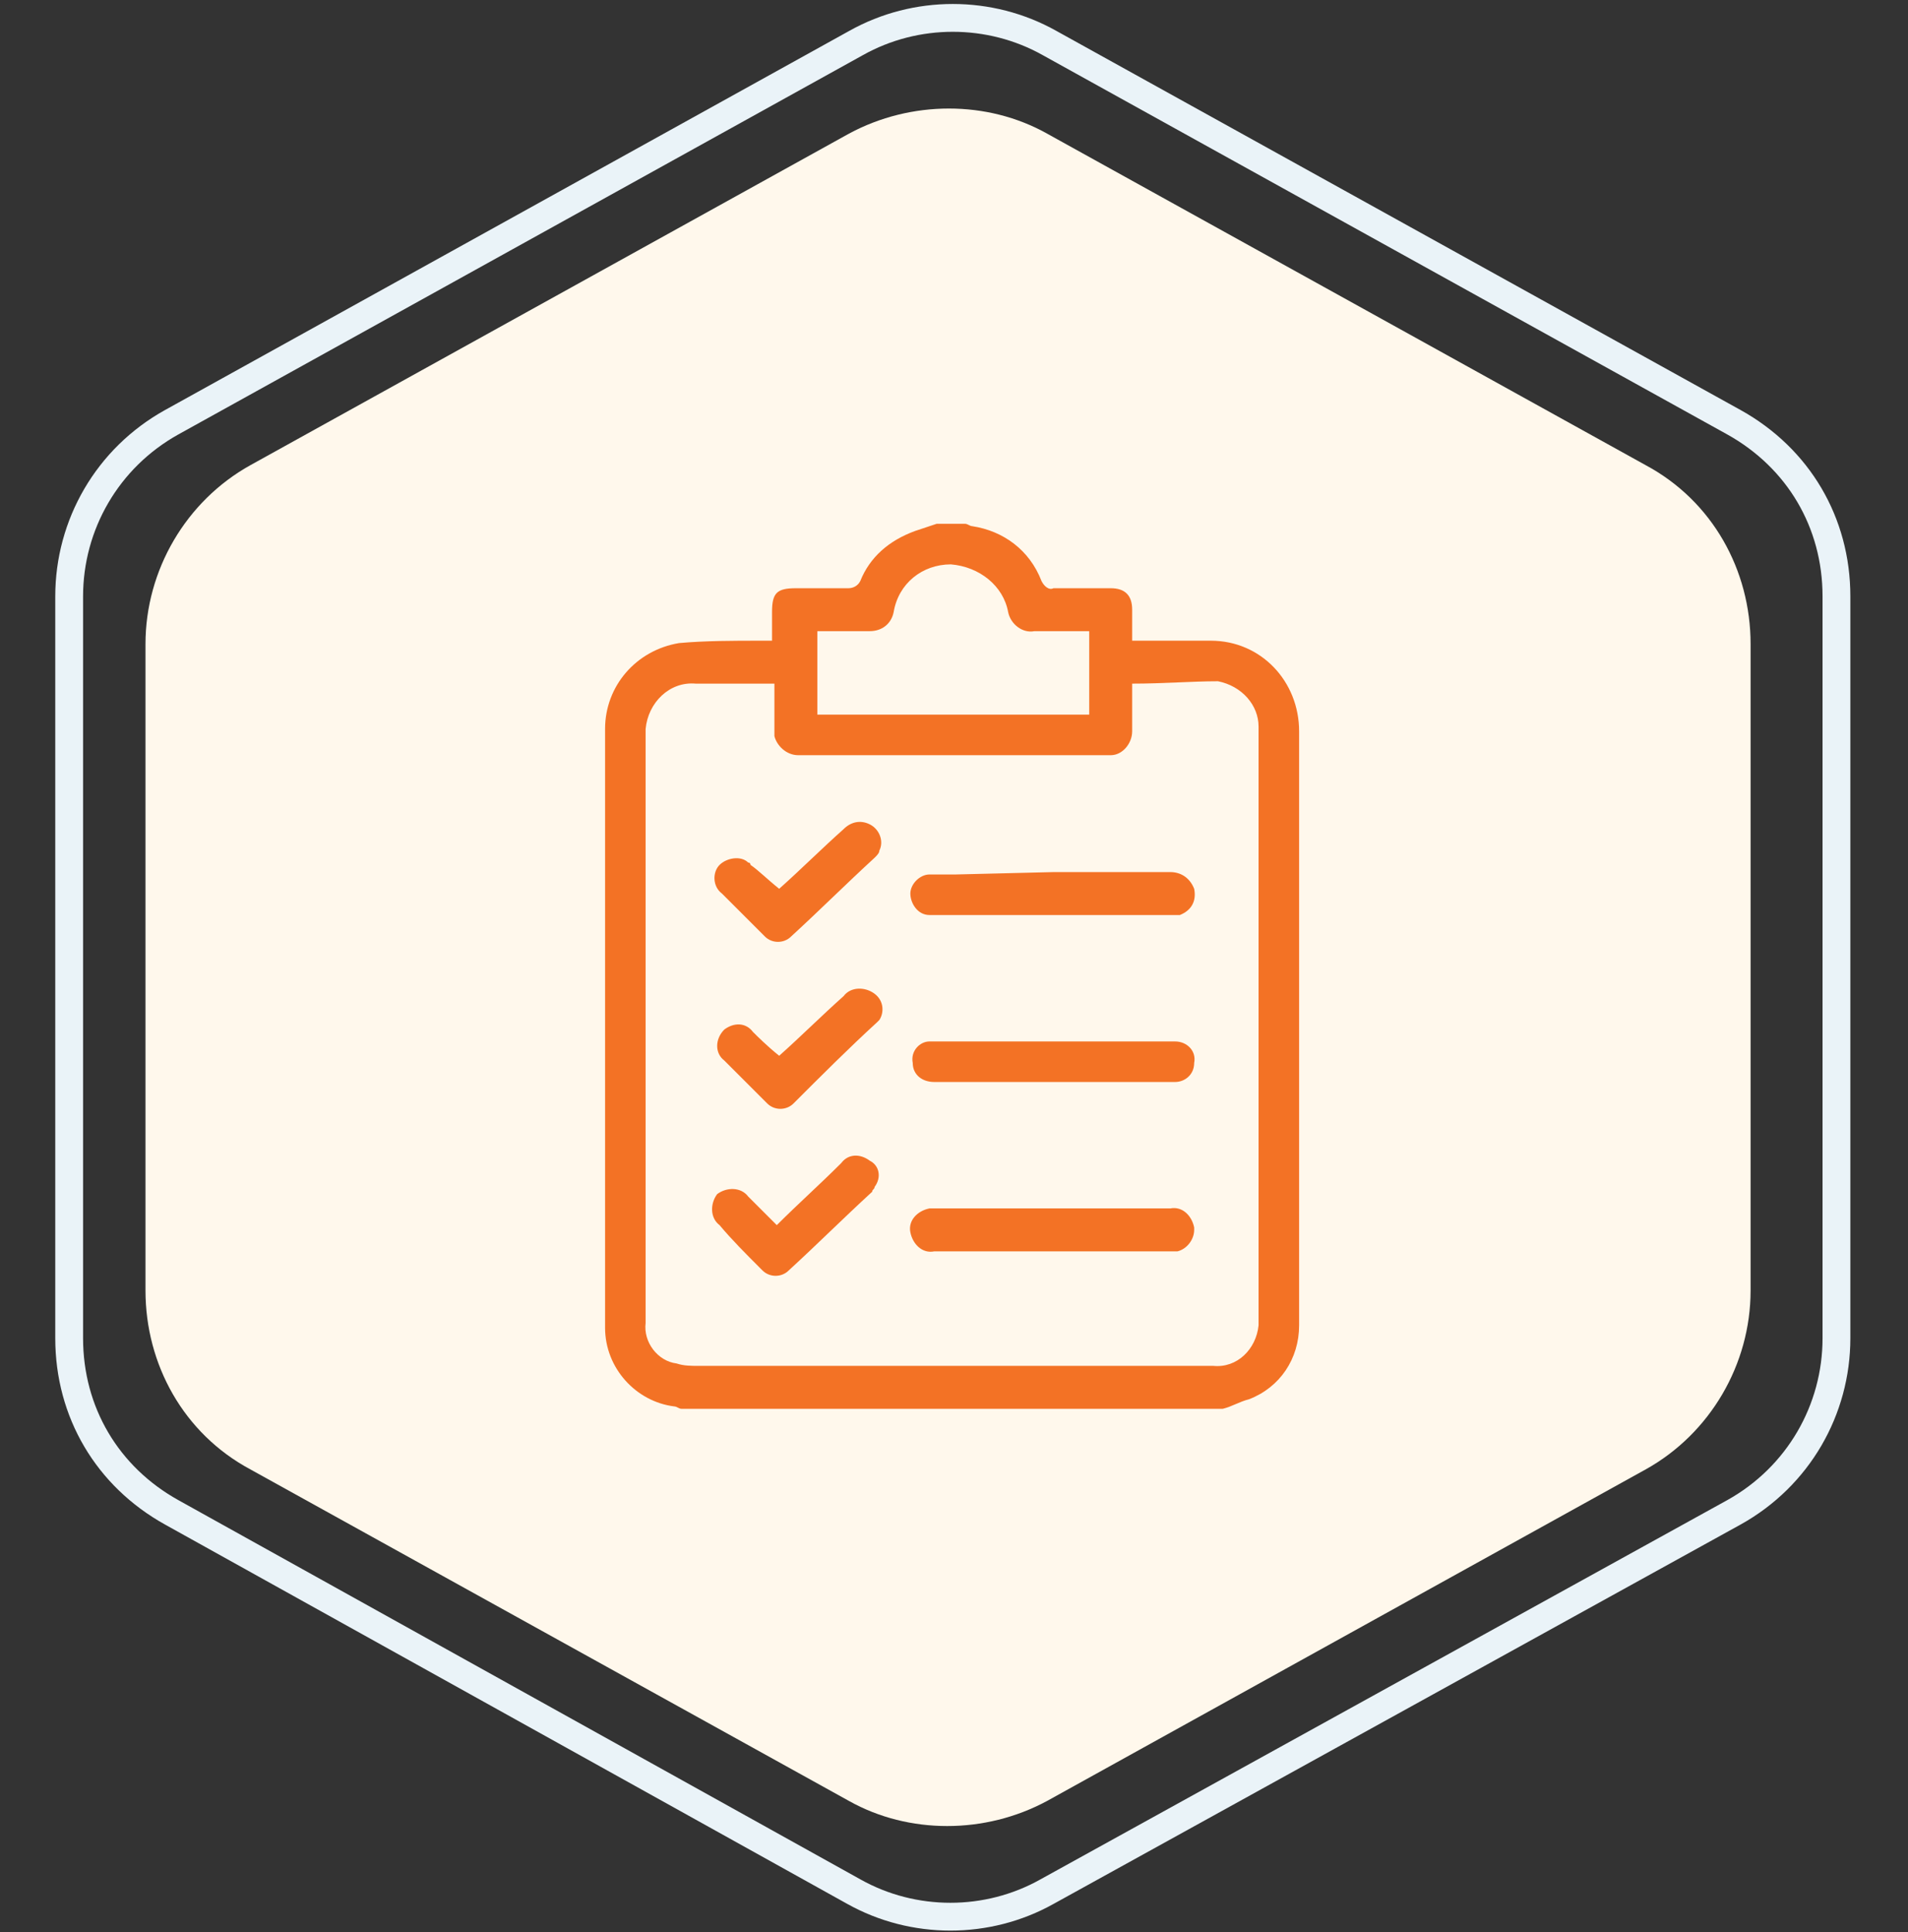 <?xml version="1.0" encoding="utf-8"?>
<!-- Generator: Adobe Illustrator 25.0.0, SVG Export Plug-In . SVG Version: 6.00 Build 0)  -->
<svg version="1.1" id="Layer_1" xmlns="http://www.w3.org/2000/svg" xmlns:xlink="http://www.w3.org/1999/xlink" x="0px" y="0px"
	 viewBox="0 0 80 81" style="enable-background:new 0 0 80 81;" xml:space="preserve">
<rect x="0" y="0" width="80" height="81" fill="#333333" stroke="none"/>
<style type="text/css">
	.st0{fill:#FFF8EC;}
	.st1{fill:none;stroke:#EAF3F8;stroke-width:1.166;}
	.st2{fill-rule:evenodd;clip-rule:evenodd;fill:#F37225;}
</style>
<path class="st0" d="M35.6,5.6c2.6-1.4,5.8-1.4,8.3,0L69,19.5c2.8,1.5,4.4,4.4,4.4,7.5v27.1c0,3.1-1.7,6-4.4,7.5L43.9,75.5
	c-2.6,1.4-5.8,1.4-8.3,0L10.5,61.6c-2.8-1.5-4.4-4.4-4.4-7.5V27c0-3.1,1.7-6,4.4-7.5L35.6,5.6z"/>
<path class="st1" d="M35.9,1.8c2.5-1.4,5.6-1.4,8.1,0l28.7,15.9c2.7,1.5,4.3,4.2,4.3,7.3v31.1c0,3-1.6,5.8-4.3,7.3L43.9,79.3
	c-2.5,1.4-5.6,1.4-8.1,0L7.2,63.4c-2.7-1.5-4.3-4.2-4.3-7.3V25c0-3,1.6-5.8,4.3-7.3L35.9,1.8z"/>
<g transform="translate(-271.23 -522.041)">
	<path class="st2" d="M310.5,544h1.2c0.1,0,0.2,0.1,0.3,0.1c1.3,0.2,2.4,1,2.9,2.3c0.1,0.2,0.3,0.4,0.5,0.3c0.8,0,1.6,0,2.4,0
		c0.6,0,0.9,0.3,0.9,0.9c0,0.4,0,0.8,0,1.3h0.4c1,0,2,0,2.9,0c2.1,0,3.7,1.7,3.7,3.8c0,0,0,0,0,0c0,8.3,0,16.6,0,24.9
		c0,1.4-0.8,2.6-2.1,3.1c-0.4,0.1-0.7,0.3-1.1,0.4h-22.7c-0.1,0-0.2-0.1-0.3-0.1c-1.6-0.2-2.9-1.6-2.9-3.3c0-8.4,0-16.8,0-25.1
		c0-1.8,1.3-3.3,3.1-3.6c1.1-0.1,2.3-0.1,3.4-0.1c0.2,0,0.3,0,0.5,0c0-0.4,0-0.8,0-1.2c0-0.8,0.2-1,1-1c0.7,0,1.4,0,2.2,0
		c0.2,0,0.4-0.1,0.5-0.3c0.4-1,1.2-1.7,2.3-2.1C309.9,544.2,310.2,544.1,310.5,544z M318.7,550.7c0,0.7,0,1.4,0,2c0,0.5-0.4,1-0.9,1
		c0,0-0.1,0-0.1,0c-4.3,0-8.7,0-13,0c-0.5,0-0.9-0.4-1-0.8c0,0,0-0.1,0-0.1c0-0.6,0-1.1,0-1.7v-0.4c0,0-0.1,0-0.2,0c-1,0-2,0-3.1,0
		c-1.1-0.1-2,0.8-2.1,1.9c0,0.1,0,0.2,0,0.2c0,2.6,0,5.2,0,7.7c0,5.7,0,11.3,0,17c-0.1,0.8,0.5,1.6,1.3,1.7c0.3,0.1,0.6,0.1,0.9,0.1
		c7.1,0,14.1,0,21.2,0c0.1,0,0.2,0,0.4,0c1,0.1,1.8-0.7,1.9-1.7c0-0.1,0-0.2,0-0.3v-24.4c0-0.1,0-0.2,0-0.4c0-0.9-0.7-1.7-1.7-1.9
		C321.2,550.6,320,550.7,318.7,550.7z M305.5,552h11.4v-3.5c-0.8,0-1.5,0-2.3,0c-0.5,0.1-1-0.3-1.1-0.8c-0.2-1.1-1.2-1.9-2.4-2
		c-1.2,0-2.2,0.8-2.4,2c-0.1,0.5-0.5,0.8-1,0.8c-0.2,0-0.3,0-0.5,0h-1.7L305.5,552z"/>
	<path class="st2" d="M315.4,558.6c1.6,0,3.3,0,4.9,0c0.4,0,0.8,0.2,1,0.7c0.1,0.5-0.1,0.9-0.6,1.1c0,0-0.1,0-0.1,0
		c-0.2,0-0.3,0-0.5,0h-9.5c-0.1,0-0.2,0-0.4,0c-0.5,0-0.8-0.5-0.8-0.9c0-0.4,0.4-0.8,0.8-0.8c0.4,0,0.7,0,1.1,0L315.4,558.6z"/>
	<path class="st2" d="M315.4,572.7c1.6,0,3.3,0,4.9,0c0.5-0.1,0.9,0.3,1,0.8c0,0,0,0.1,0,0.1c0,0.4-0.3,0.8-0.7,0.9
		c-0.1,0-0.2,0-0.3,0c-3.3,0-6.6,0-9.9,0c-0.5,0.1-0.9-0.3-1-0.8c-0.1-0.5,0.3-0.9,0.8-1c0.1,0,0.2,0,0.2,0
		C312.1,572.7,313.8,572.7,315.4,572.7z"/>
	<path class="st2" d="M315.4,567.4c-1.7,0-3.3,0-5,0c-0.5,0-0.9-0.3-0.9-0.8c0,0,0,0,0,0c-0.1-0.5,0.3-0.9,0.7-0.9c0,0,0.1,0,0.1,0
		c0.2,0,0.4,0,0.6,0h9.2c0.1,0,0.3,0,0.4,0c0.5,0,0.9,0.4,0.8,0.9c0,0.5-0.4,0.8-0.8,0.8c-0.8,0-1.6,0-2.5,0L315.4,567.4z"/>
	<path class="st2" d="M303.9,566.3c0.9-0.8,1.8-1.7,2.7-2.5c0.3-0.4,0.9-0.4,1.3-0.1c0,0,0,0,0,0c0.4,0.3,0.4,0.8,0.2,1.1
		c0,0-0.1,0.1-0.1,0.1c-1.2,1.1-2.3,2.2-3.5,3.4c-0.3,0.3-0.8,0.3-1.1,0c0,0,0,0,0,0c-0.6-0.6-1.2-1.2-1.8-1.8
		c-0.4-0.3-0.4-0.9,0-1.3c0,0,0,0,0,0c0.4-0.3,0.9-0.3,1.2,0.1c0,0,0,0,0,0C303,565.5,303.4,565.9,303.9,566.3z"/>
	<path class="st2" d="M303.9,559.3c0.9-0.8,1.8-1.7,2.7-2.5c0.3-0.3,0.7-0.4,1.1-0.2c0.4,0.2,0.6,0.7,0.4,1.1c0,0.1-0.1,0.2-0.2,0.3
		c-1.2,1.1-2.3,2.2-3.5,3.3c-0.3,0.3-0.8,0.3-1.1,0c0,0,0,0,0,0c-0.6-0.6-1.2-1.2-1.8-1.8c-0.4-0.3-0.4-0.9-0.1-1.2s0.9-0.4,1.2-0.1
		c0.1,0,0.1,0.1,0.1,0.1C303,558.5,303.4,558.9,303.9,559.3z"/>
	<path class="st2" d="M303.8,573.4c0.9-0.9,1.8-1.7,2.7-2.6c0.3-0.4,0.8-0.4,1.2-0.1c0.4,0.2,0.5,0.7,0.2,1.1c0,0.1-0.1,0.1-0.1,0.2
		c-1.2,1.1-2.3,2.2-3.5,3.3c-0.3,0.3-0.8,0.3-1.1,0c0,0,0,0-0.1-0.1c-0.6-0.6-1.2-1.2-1.7-1.8c-0.4-0.3-0.4-0.9-0.1-1.3c0,0,0,0,0,0
		c0.4-0.3,1-0.3,1.3,0.1c0,0,0,0,0,0C303,572.6,303.4,573,303.8,573.4C303.8,573.4,303.8,573.4,303.8,573.4z"/>
</g>
</svg>
